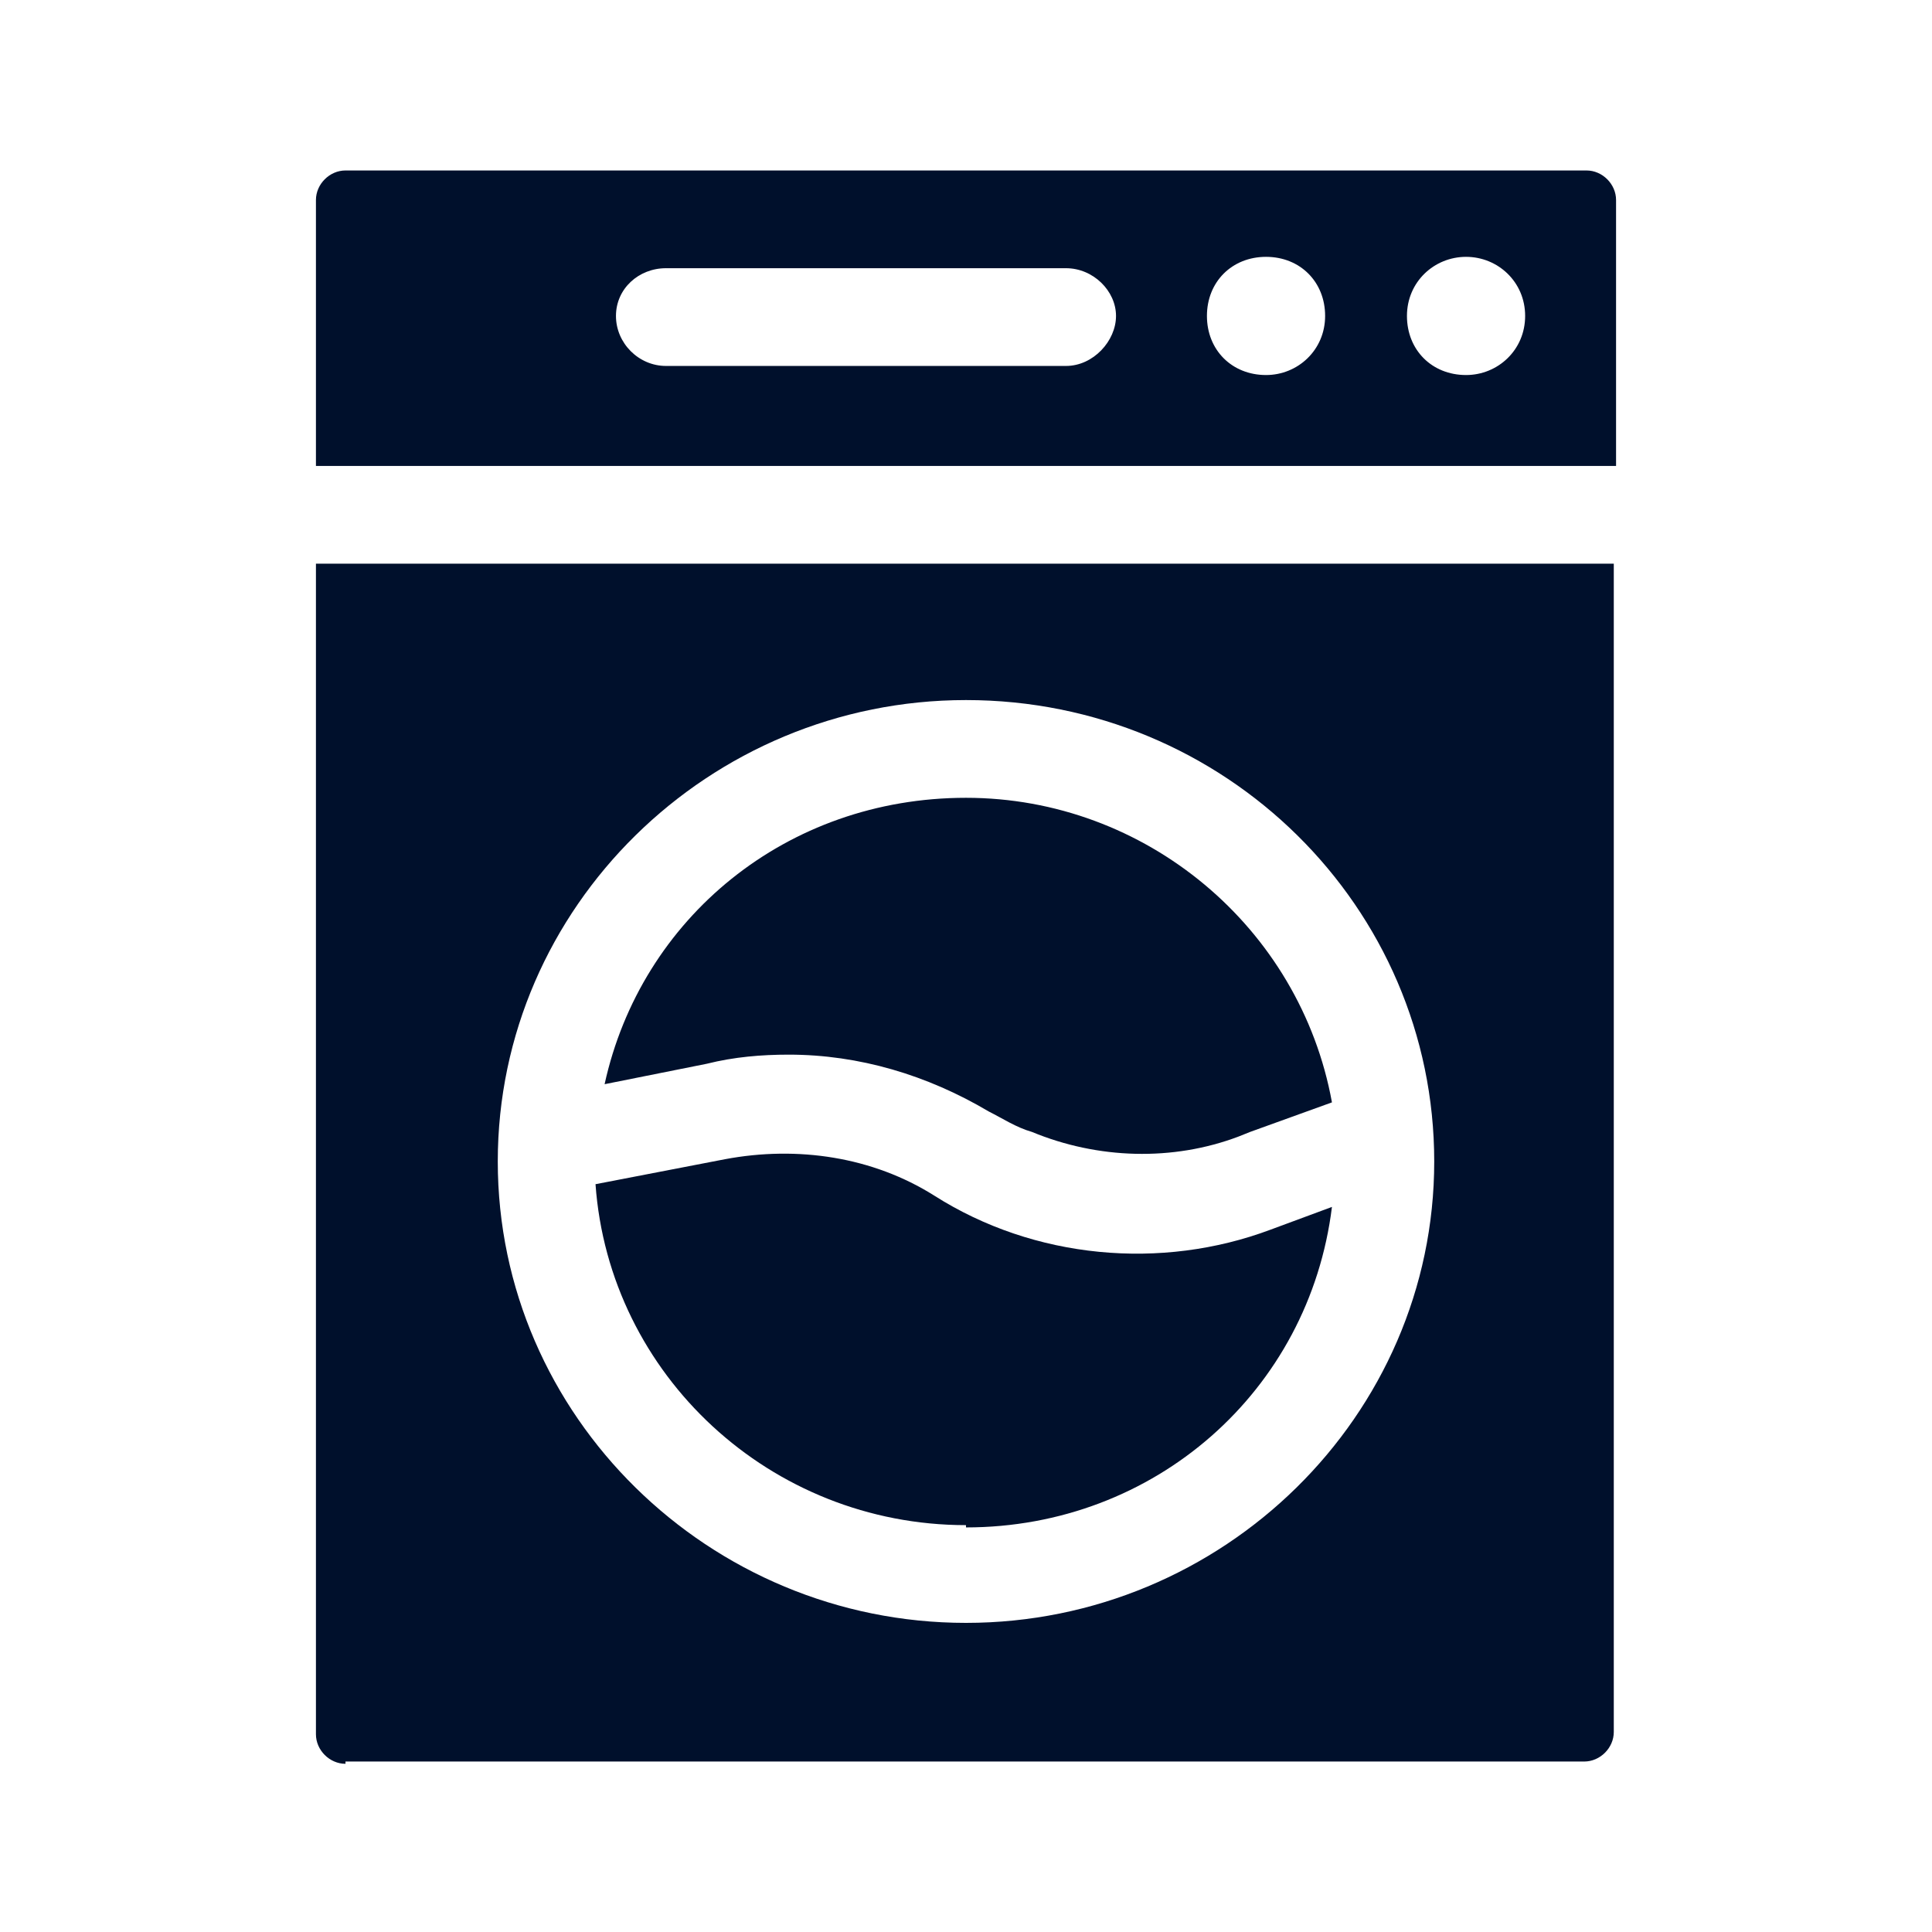 <?xml version="1.0" encoding="UTF-8"?>
<svg id="Layer_1" xmlns="http://www.w3.org/2000/svg" version="1.1" viewBox="0 0 85 85">
  <!-- Generator: Adobe Illustrator 29.0.1, SVG Export Plug-In . SVG Version: 2.1.0 Build 192)  -->
  <defs>
    <style>
      .st0 {
        fill: #00102c;
      }
    </style>
  </defs>
  <path class="st0" d="M64.5,16.5c-1.5,0-2.6-1.1-2.6-2.6s1.2-2.6,2.6-2.6,2.6,1.1,2.6,2.6-1.2,2.6-2.6,2.6M55.7,16.5c-1.5,0-2.6-1.1-2.6-2.6s1.1-2.6,2.6-2.6,2.6,1.1,2.6,2.6-1.2,2.6-2.6,2.6M46.9,16.1h-17.6c-1.2,0-2.2-1-2.2-2.2s1-2.1,2.2-2.1h17.6c1.2,0,2.2,1,2.2,2.1s-1,2.2-2.2,2.2M69.8,7.5H15.2c-.7,0-1.3.6-1.3,1.3v11.7h57.2v-11.7c0-.7-.6-1.3-1.3-1.3"/>
  <path class="st0" d="M42.5,67.2c8.3,0,15.1-6,16.1-14.1l-2.7,1c-4.8,1.8-10.4,1.3-14.8-1.5-2.7-1.7-6-2.2-9.2-1.6h0l-5.7,1.1c.6,8.4,7.7,15,16.3,15"/>
  <path class="st0" d="M31.1,46.8c1.2-.3,2.4-.4,3.6-.4,3.1,0,6.1.9,8.8,2.5.6.3,1.2.7,1.9.9,2.9,1.2,6.2,1.3,9.1.2l.5-.2,3.6-1.3c-1.4-7.7-8.2-13.4-16.1-13.4s-14.3,5.3-15.9,12.6l4.5-.9Z"/>
  <path class="st0" d="M42.5,30.8c11.4,0,20.6,9.1,20.6,20.3s-9.3,20.3-20.6,20.3-20.6-9.1-20.6-20.3,9.3-20.3,20.6-20.3M15.2,77.5h54.5c.7,0,1.3-.6,1.3-1.3V24.8H13.9v51.5c0,.7.6,1.3,1.3,1.3"/>
</svg>